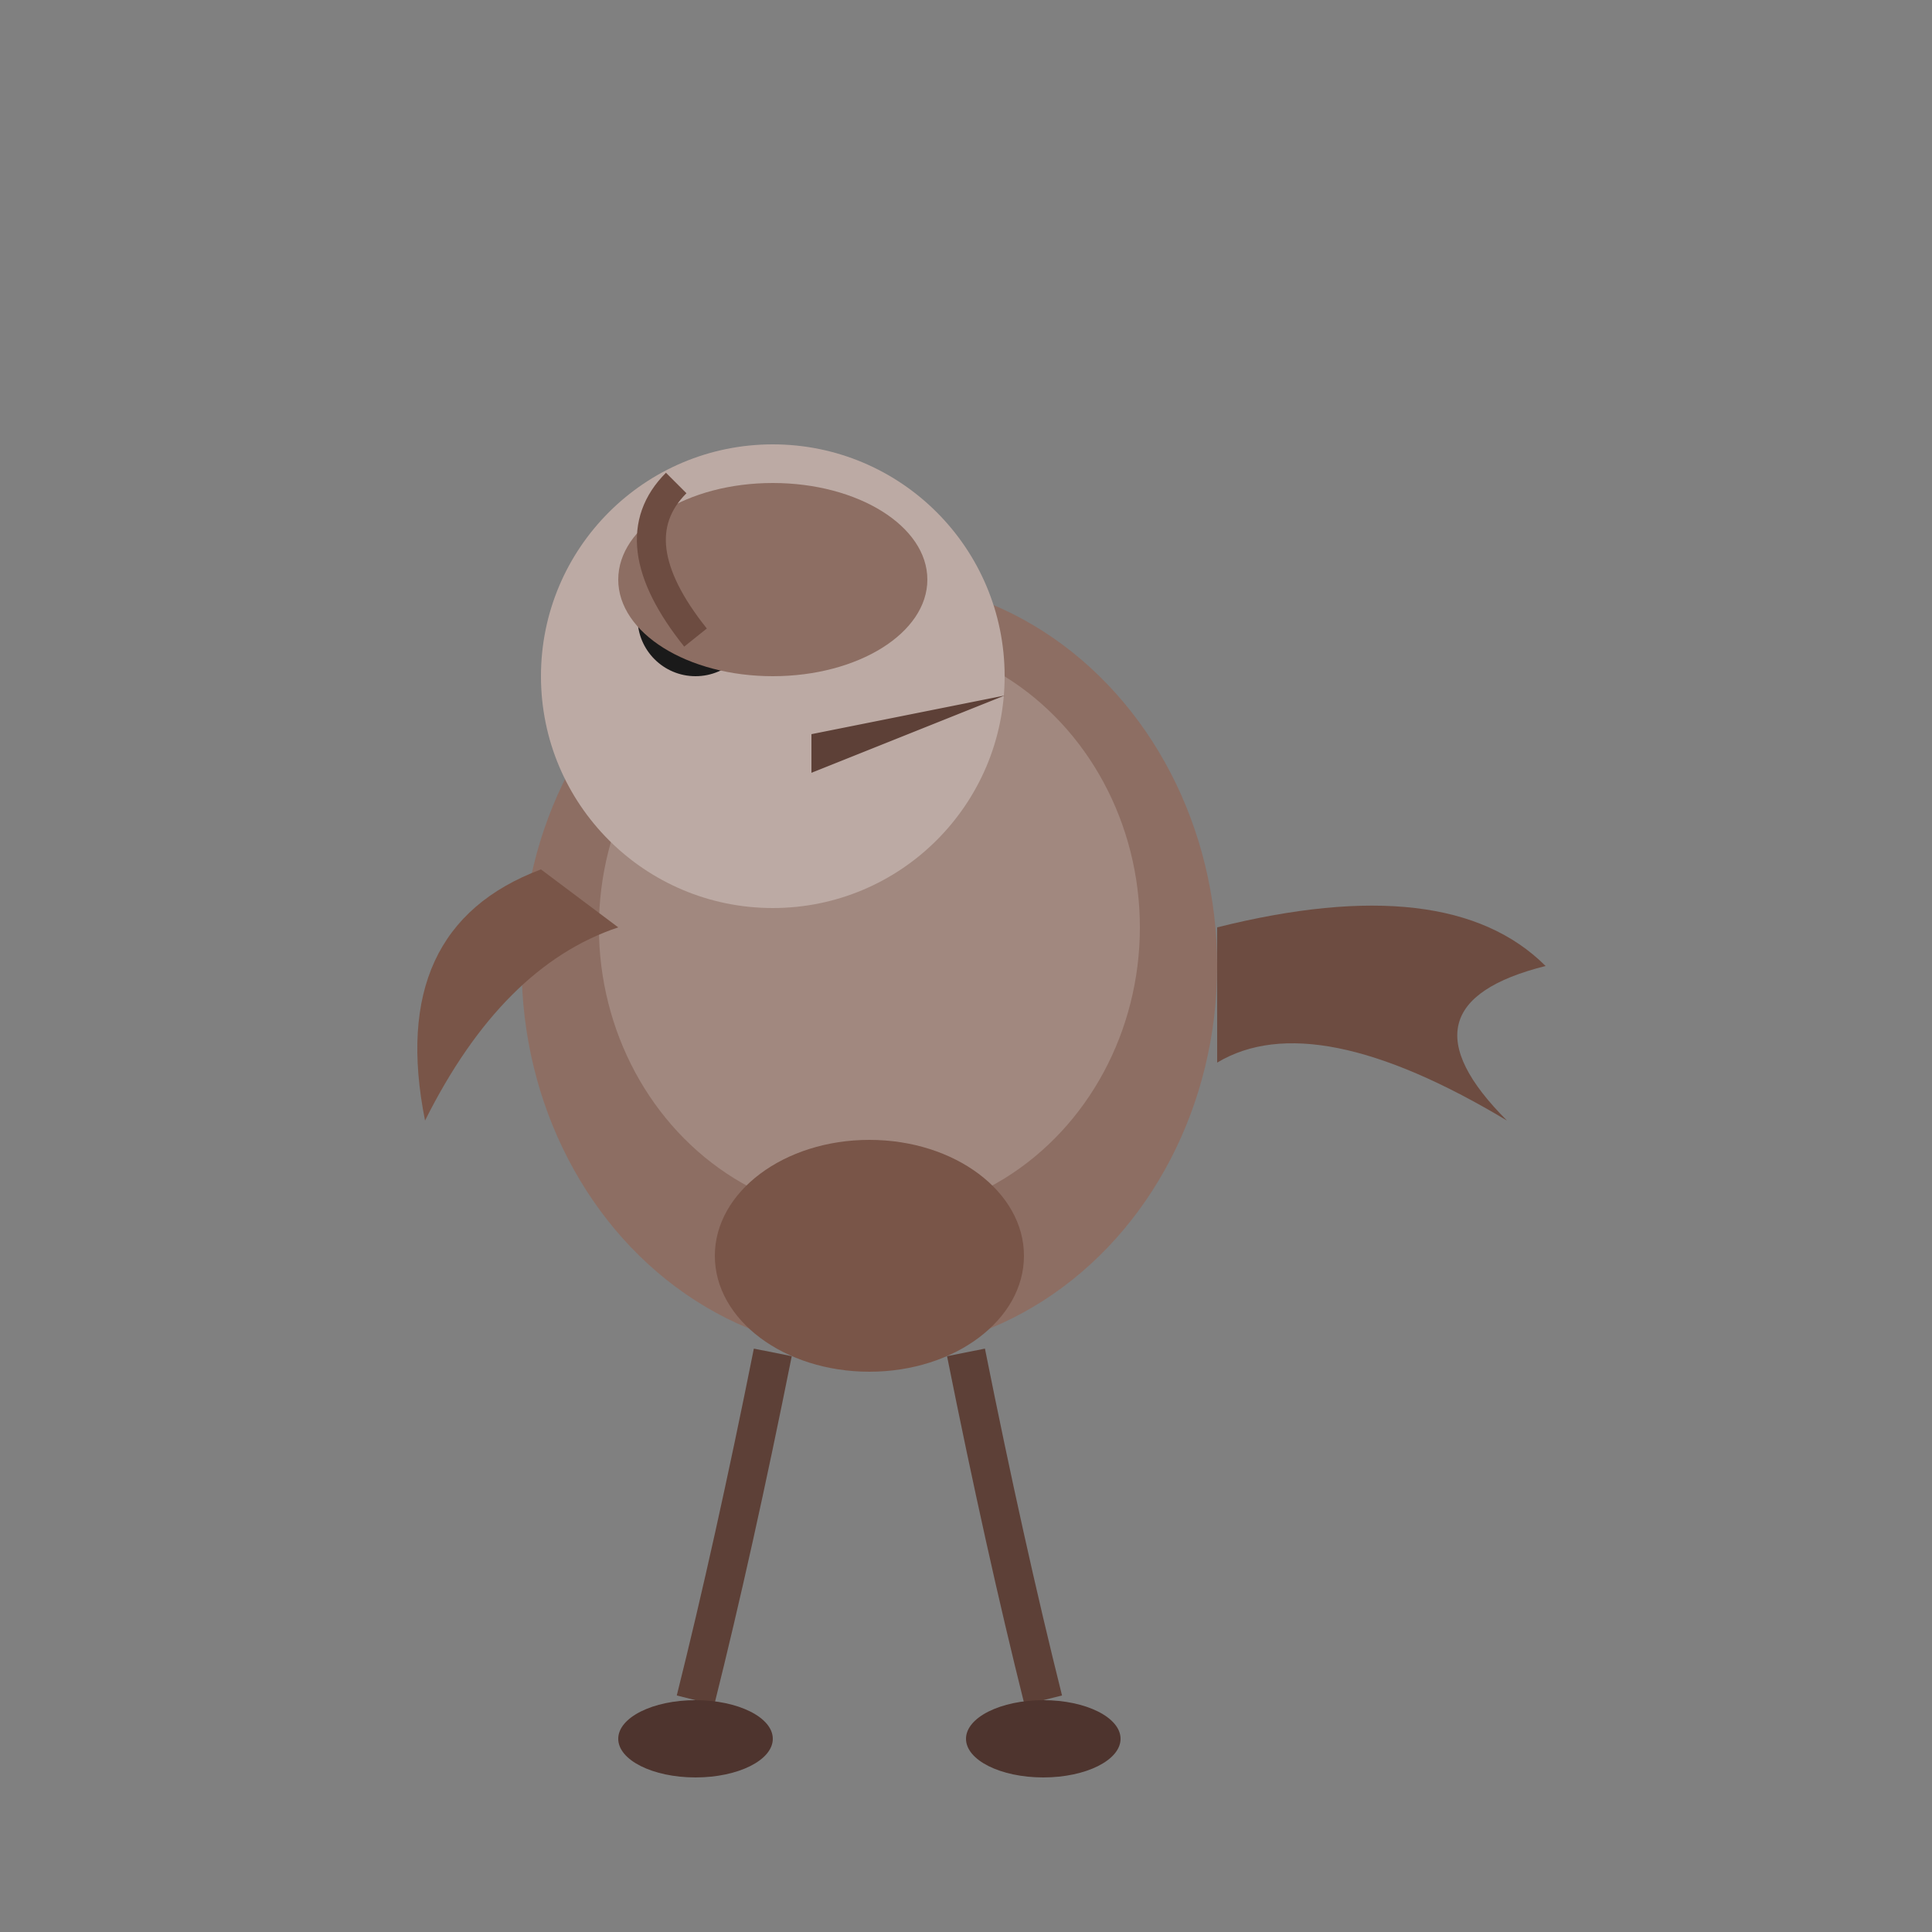 <svg xmlns="http://www.w3.org/2000/svg" viewBox="0 0 100 100">
  <rect x="0" y="0" width="100" height="100" fill="#808080" stroke="none"/>
  <ellipse cx="45" cy="50" rx="18" ry="20" fill="#8d6e63"/>
  <ellipse cx="45" cy="48" rx="14" ry="15" fill="#a1887f"/>
  <circle cx="40" cy="35" r="12" fill="#bcaaa4"/>
  <circle cx="36" cy="32" r="3" fill="#1a1a1a"/>
  <circle cx="37" cy="31" r="1.5" fill="#ffffff"/>
  <path d="M42,38 L52,36 L42,40" fill="#5d4037"/>
  <ellipse cx="40" cy="30" rx="8" ry="5" fill="#8d6e63"/>
  <path d="M28,45 Q20,48 22,58 Q26,50 32,48" fill="#795548"/>
  <path d="M63,48 Q75,45 80,50 Q72,52 78,58 Q68,52 63,55" fill="#6d4c41"/>
  <ellipse cx="45" cy="65" rx="8" ry="6" fill="#795548"/>
  <path d="M40,70 Q38,80 36,88" fill="none" stroke="#5d4037" stroke-width="2"/>
  <path d="M50,70 Q52,80 54,88" fill="none" stroke="#5d4037" stroke-width="2"/>
  <ellipse cx="36" cy="90" rx="4" ry="2" fill="#4e342e"/>
  <ellipse cx="54" cy="90" rx="4" ry="2" fill="#4e342e"/>
  <path d="M36,33 Q32,28 35,25" fill="none" stroke="#6d4c41" stroke-width="1.5"/>
</svg>
